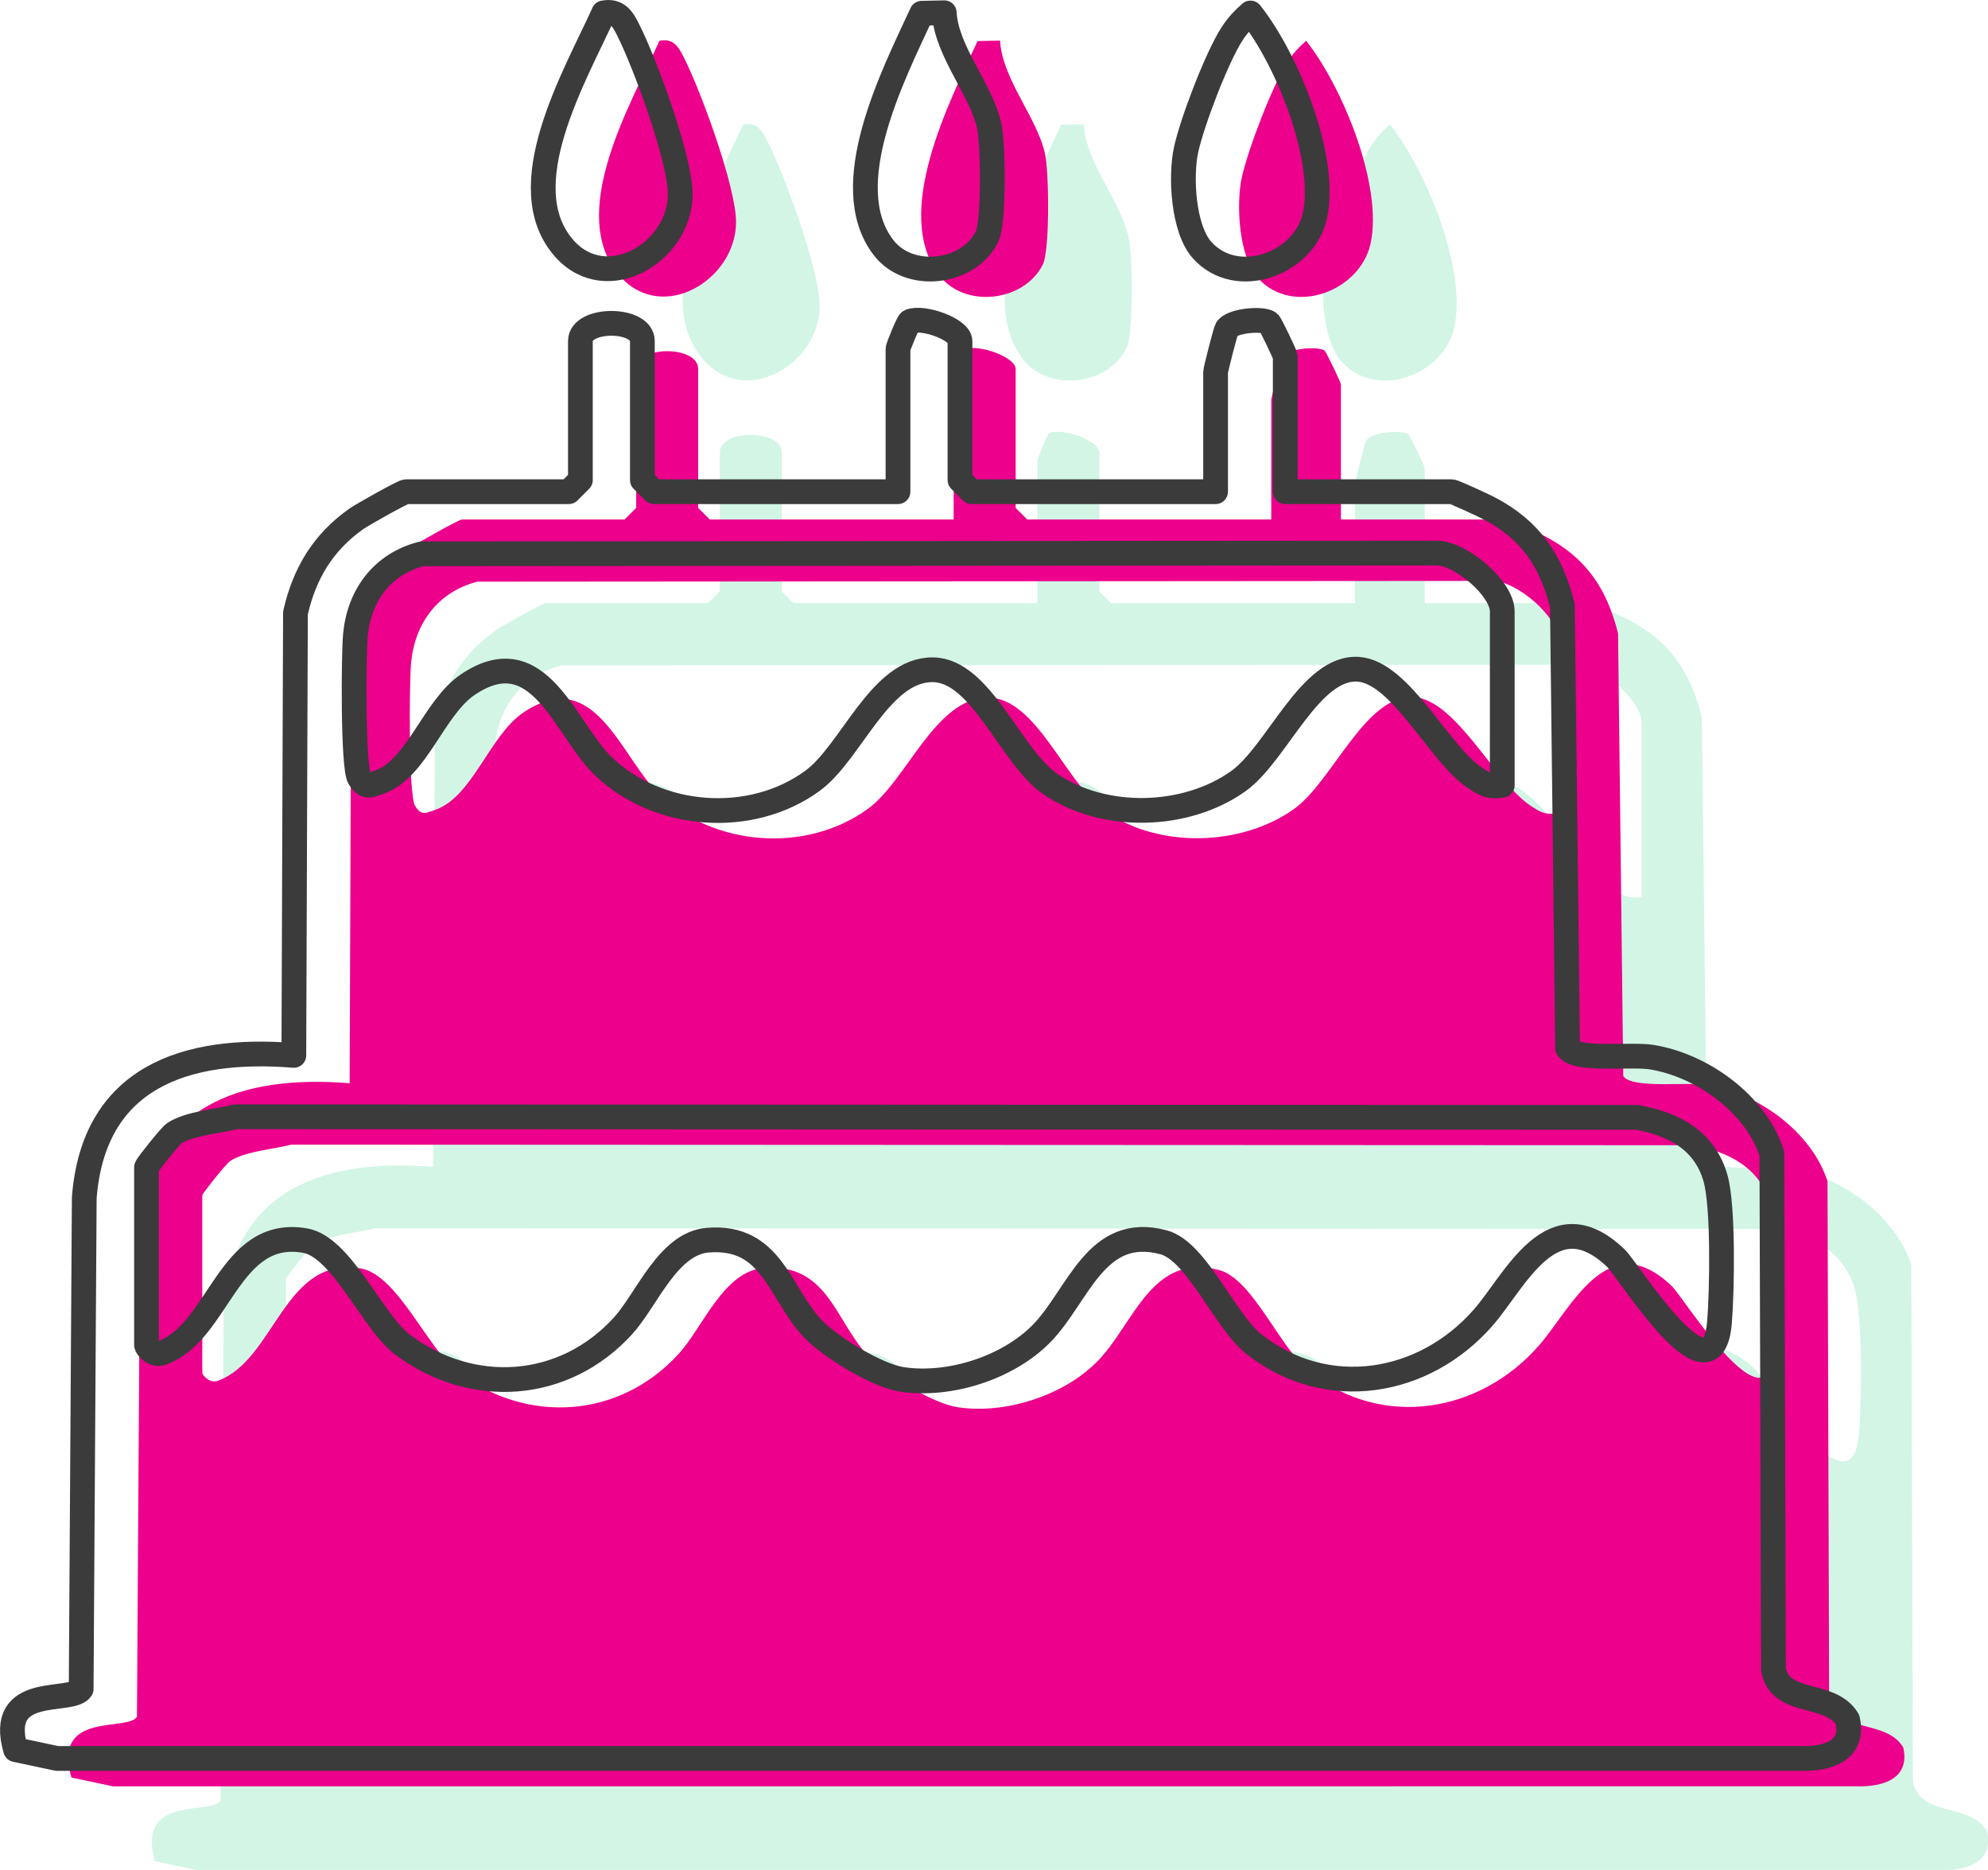 <?xml version="1.0" encoding="UTF-8"?>
<svg xmlns="http://www.w3.org/2000/svg" id="Layer_1" viewBox="0 0 160.68 151.11">
  <defs>
    <style>.cls-1{fill:#ec008c;}.cls-2{fill:#d2f5e6;}.cls-3{fill:none;stroke:#3b3b3b;stroke-linecap:round;stroke-linejoin:round;stroke-width:2px;}</style>
  </defs>
  <g id="eIujqf.tif">
    <path class="cls-2" d="M83.85,48.74v-11.54c0-.12.82-2.19.97-2.22,1.06-.43,4.04.64,4.04,1.59v11.23l.94.94h19.72v-9.67c0-.18.81-3.32.9-3.47.42-.69,2.88-.89,3.41-.51.12.09,1.32,2.58,1.32,2.73v10.92h13.46c.17,0,2.54,1.09,3.03,1.35,3.34,1.75,4.99,4.22,5.91,7.84l.42,35.78c.71,1.05,5.08.45,6.79.72,4.08.66,8.43,3.77,9.72,7.79l.13,41.68c.53,3,4.59,1.71,5.99,4.06.57,2.53-1.63,3.2-3.77,3.14H15.88s-3.35-.71-3.35-.71c-1.56-5.4,4.48-3.68,5.3-4.9l.25-39.69c.75-9.74,8.16-12.22,16.94-11.51l.13-35.75c.72-3.18,2.22-5.69,4.9-7.59.49-.35,3.81-2.21,4.04-2.21h13.15l.94-.94v-11.23c0-1.91,5.01-1.91,5.01,0v11.23l.94.94h19.72ZM132.69,72.46v-14.04c0-1.85-3.34-4.7-5.29-4.71l-82.04.06c-3.17.81-5.05,3.33-5.36,6.52-.16,1.68-.21,10.72.31,11.58s.89.6,1.63.34c3.03-1.04,4.37-6,7.14-7.87,5.78-3.9,7.86,3.63,10.95,6.59,4.43,4.25,11.92,4.82,16.9,1.19,3.15-2.29,5.46-9.04,9.75-8.98,3.92.05,6.26,7.03,9.48,9.23,4.33,2.96,10.96,2.8,15.21-.24,3.13-2.24,5.78-9.31,9.7-9.03,3.42.25,6.54,6.87,9.4,8.77.79.52,1.2.78,2.22.6ZM23.11,103.34v14.35c0,.17.58.89,1.26.64,4.65-1.68,5.34-10.18,11.58-9.07,2.95.53,5.45,6.6,7.85,8.4,5.64,4.22,13.07,3.71,17.83-1.52,1.93-2.12,3.62-6.66,6.85-6.92,5.22-.42,5.77,4.31,8.51,7.18,1.41,1.47,5.17,3.77,7.18,4.07,3.83.58,8.56-.93,11.28-3.7,2.98-3.03,4.36-8.85,9.86-7.38,2.71.72,4.95,6.4,7.35,8.27,5.87,4.58,13.69,3.28,18.47-2.16,2.62-2.98,5.58-9.8,10.76-4.81,1.04,1.01,7.81,12.06,8.36,5.14.21-2.57.32-9.34-.32-11.6-.87-3.07-3.35-4.38-6.32-4.93l-113.3-.05c-1.46.38-3.71.53-4.94,1.32-.34.22-2.21,2.58-2.25,2.75Z"></path>
    <path class="cls-2" d="M108.44,29.23c-1.54-1.7-1.78-5.95-1.3-8.14s2.46-7.42,3.73-9.38c.41-.63.9-1.16,1.47-1.65,2.94,3.7,6.24,11.75,5.2,16.41-.87,3.87-6.3,5.86-9.1,2.76Z"></path>
    <path class="cls-2" d="M60.06,10.06c1.16-.22,1.56.53,2.01,1.43,1.37,2.73,4.2,10.44,4.18,13.25-.02,4.64-5.93,8.2-9.35,4.38-4.47-5,.9-14.04,3.16-19.05Z"></path>
    <path class="cls-2" d="M87.59,10.05c.17,3.11,3.01,6.22,3.64,9.17.32,1.5.39,7.8-.19,8.93-1.52,3.01-6.31,3.56-8.37.85-3.82-4.99.82-13.98,3.1-18.92l1.82-.04Z"></path>
  </g>
  <g id="eIujqf.tif-2">
    <path class="cls-1" d="M77.08,41.98v-11.54c0-.12.82-2.19.97-2.22,1.06-.43,4.04.64,4.04,1.59v11.23l.94.94h19.72v-9.67c0-.18.81-3.32.9-3.47.42-.69,2.88-.89,3.41-.51.12.09,1.32,2.58,1.32,2.73v10.92h13.46c.17,0,2.54,1.09,3.03,1.35,3.34,1.75,4.99,4.22,5.91,7.84l.42,35.78c.71,1.05,5.08.45,6.79.72,4.08.66,8.43,3.77,9.72,7.79l.13,41.68c.53,3,4.59,1.71,5.99,4.06.57,2.53-1.63,3.2-3.77,3.14H9.12s-3.35-.71-3.35-.71c-1.56-5.4,4.48-3.68,5.3-4.9l.25-39.69c.75-9.74,8.16-12.22,16.94-11.51l.13-35.75c.72-3.18,2.22-5.69,4.9-7.59.49-.35,3.81-2.21,4.04-2.21h13.15l.94-.94v-11.23c0-1.91,5.01-1.91,5.01,0v11.23l.94.94h19.72ZM125.92,65.69v-14.04c0-1.85-3.34-4.7-5.29-4.71l-82.04.06c-3.17.81-5.05,3.33-5.36,6.52-.16,1.68-.21,10.72.31,11.58s.89.6,1.63.34c3.03-1.04,4.37-6,7.14-7.87,5.78-3.9,7.86,3.63,10.95,6.59,4.43,4.25,11.92,4.82,16.9,1.19,3.15-2.29,5.46-9.04,9.75-8.98,3.92.05,6.26,7.03,9.48,9.23,4.33,2.96,10.96,2.8,15.21-.24,3.13-2.24,5.78-9.31,9.7-9.03,3.42.25,6.54,6.87,9.4,8.77.79.52,1.2.78,2.22.6ZM16.35,96.58v14.35c0,.17.58.89,1.26.64,4.65-1.68,5.34-10.18,11.58-9.07,2.95.53,5.45,6.6,7.85,8.4,5.64,4.22,13.07,3.71,17.83-1.52,1.93-2.12,3.62-6.66,6.85-6.92,5.22-.42,5.77,4.31,8.51,7.18,1.41,1.47,5.17,3.77,7.18,4.07,3.83.58,8.56-.93,11.28-3.7,2.98-3.03,4.36-8.85,9.86-7.38,2.71.72,4.95,6.4,7.35,8.27,5.87,4.58,13.69,3.28,18.47-2.16,2.62-2.98,5.58-9.8,10.76-4.81,1.04,1.01,7.81,12.06,8.36,5.14.21-2.57.32-9.34-.32-11.6-.87-3.07-3.35-4.38-6.32-4.93l-113.3-.05c-1.46.38-3.71.53-4.94,1.32-.34.22-2.21,2.58-2.25,2.75Z"></path>
    <path class="cls-1" d="M101.67,22.47c-1.54-1.7-1.78-5.95-1.3-8.14s2.46-7.42,3.73-9.38c.41-.63.9-1.16,1.47-1.65,2.94,3.7,6.24,11.75,5.2,16.41-.87,3.87-6.3,5.86-9.1,2.76Z"></path>
    <path class="cls-1" d="M53.3,3.29c1.16-.22,1.56.53,2.01,1.43,1.37,2.73,4.2,10.44,4.18,13.25-.02,4.64-5.93,8.2-9.35,4.38-4.47-5,.9-14.04,3.16-19.05Z"></path>
    <path class="cls-1" d="M80.83,3.29c.17,3.11,3.01,6.22,3.64,9.17.32,1.5.39,7.8-.19,8.93-1.52,3.01-6.31,3.56-8.37.85-3.82-4.99.82-13.98,3.1-18.92l1.82-.04Z"></path>
  </g>
  <g id="eIujqf.tif-3">
    <path class="cls-3" d="M72.58,39.73v-11.54c0-.12.82-2.19.97-2.22,1.06-.43,4.04.64,4.04,1.59v11.23l.94.94h19.72v-9.67c0-.18.81-3.32.9-3.47.42-.69,2.88-.89,3.41-.51.12.09,1.32,2.58,1.32,2.73v10.92h13.46c.17,0,2.54,1.09,3.03,1.35,3.34,1.75,4.99,4.22,5.91,7.84l.42,35.78c.71,1.05,5.08.45,6.79.72,4.08.66,8.43,3.77,9.72,7.79l.13,41.68c.53,3,4.59,1.71,5.99,4.06.57,2.53-1.63,3.2-3.77,3.14H4.61s-3.35-.71-3.35-.71c-1.56-5.4,4.48-3.68,5.3-4.9l.25-39.69c.75-9.74,8.16-12.22,16.94-11.51l.13-35.75c.72-3.18,2.22-5.69,4.9-7.59.49-.35,3.81-2.21,4.04-2.21h13.15l.94-.94v-11.23c0-1.91,5.01-1.91,5.01,0v11.23l.94.94h19.72ZM121.42,63.44v-14.04c0-1.85-3.34-4.7-5.29-4.71l-82.04.06c-3.17.81-5.05,3.33-5.36,6.52-.16,1.68-.21,10.72.31,11.58s.89.6,1.63.34c3.03-1.04,4.37-6,7.14-7.87,5.78-3.9,7.86,3.63,10.95,6.59,4.43,4.25,11.92,4.82,16.9,1.19,3.15-2.29,5.46-9.04,9.75-8.98,3.92.05,6.26,7.03,9.48,9.23,4.33,2.96,10.96,2.8,15.21-.24,3.13-2.24,5.78-9.31,9.7-9.03,3.42.25,6.54,6.87,9.4,8.77.79.52,1.2.78,2.22.6ZM11.84,94.33v14.35c0,.17.58.89,1.26.64,4.65-1.68,5.34-10.18,11.58-9.07,2.95.53,5.45,6.6,7.85,8.4,5.64,4.22,13.07,3.71,17.83-1.52,1.93-2.12,3.62-6.66,6.85-6.92,5.22-.42,5.77,4.31,8.51,7.18,1.41,1.47,5.17,3.77,7.18,4.07,3.83.58,8.56-.93,11.28-3.7,2.98-3.03,4.36-8.85,9.86-7.38,2.71.72,4.95,6.4,7.35,8.27,5.87,4.58,13.69,3.28,18.47-2.16,2.62-2.98,5.58-9.8,10.76-4.81,1.04,1.01,7.81,12.06,8.36,5.14.21-2.57.32-9.34-.32-11.6-.87-3.07-3.35-4.38-6.32-4.93l-113.3-.05c-1.46.38-3.71.53-4.94,1.32-.34.22-2.21,2.58-2.25,2.75Z"></path>
    <path class="cls-3" d="M97.17,20.22c-1.54-1.7-1.78-5.95-1.3-8.14s2.46-7.42,3.73-9.38c.41-.63.9-1.16,1.47-1.65,2.94,3.7,6.24,11.75,5.2,16.41-.87,3.87-6.3,5.86-9.1,2.76Z"></path>
    <path class="cls-3" d="M48.79,1.04c1.16-.22,1.56.53,2.01,1.43,1.37,2.73,4.2,10.44,4.18,13.25-.02,4.64-5.93,8.2-9.35,4.38-4.47-5,.9-14.04,3.16-19.05Z"></path>
    <path class="cls-3" d="M76.32,1.04c.17,3.11,3.01,6.22,3.64,9.17.32,1.5.39,7.8-.19,8.93-1.52,3.01-6.31,3.56-8.37.85-3.82-4.99.82-13.98,3.1-18.92l1.82-.04Z"></path>
  </g>
</svg>
